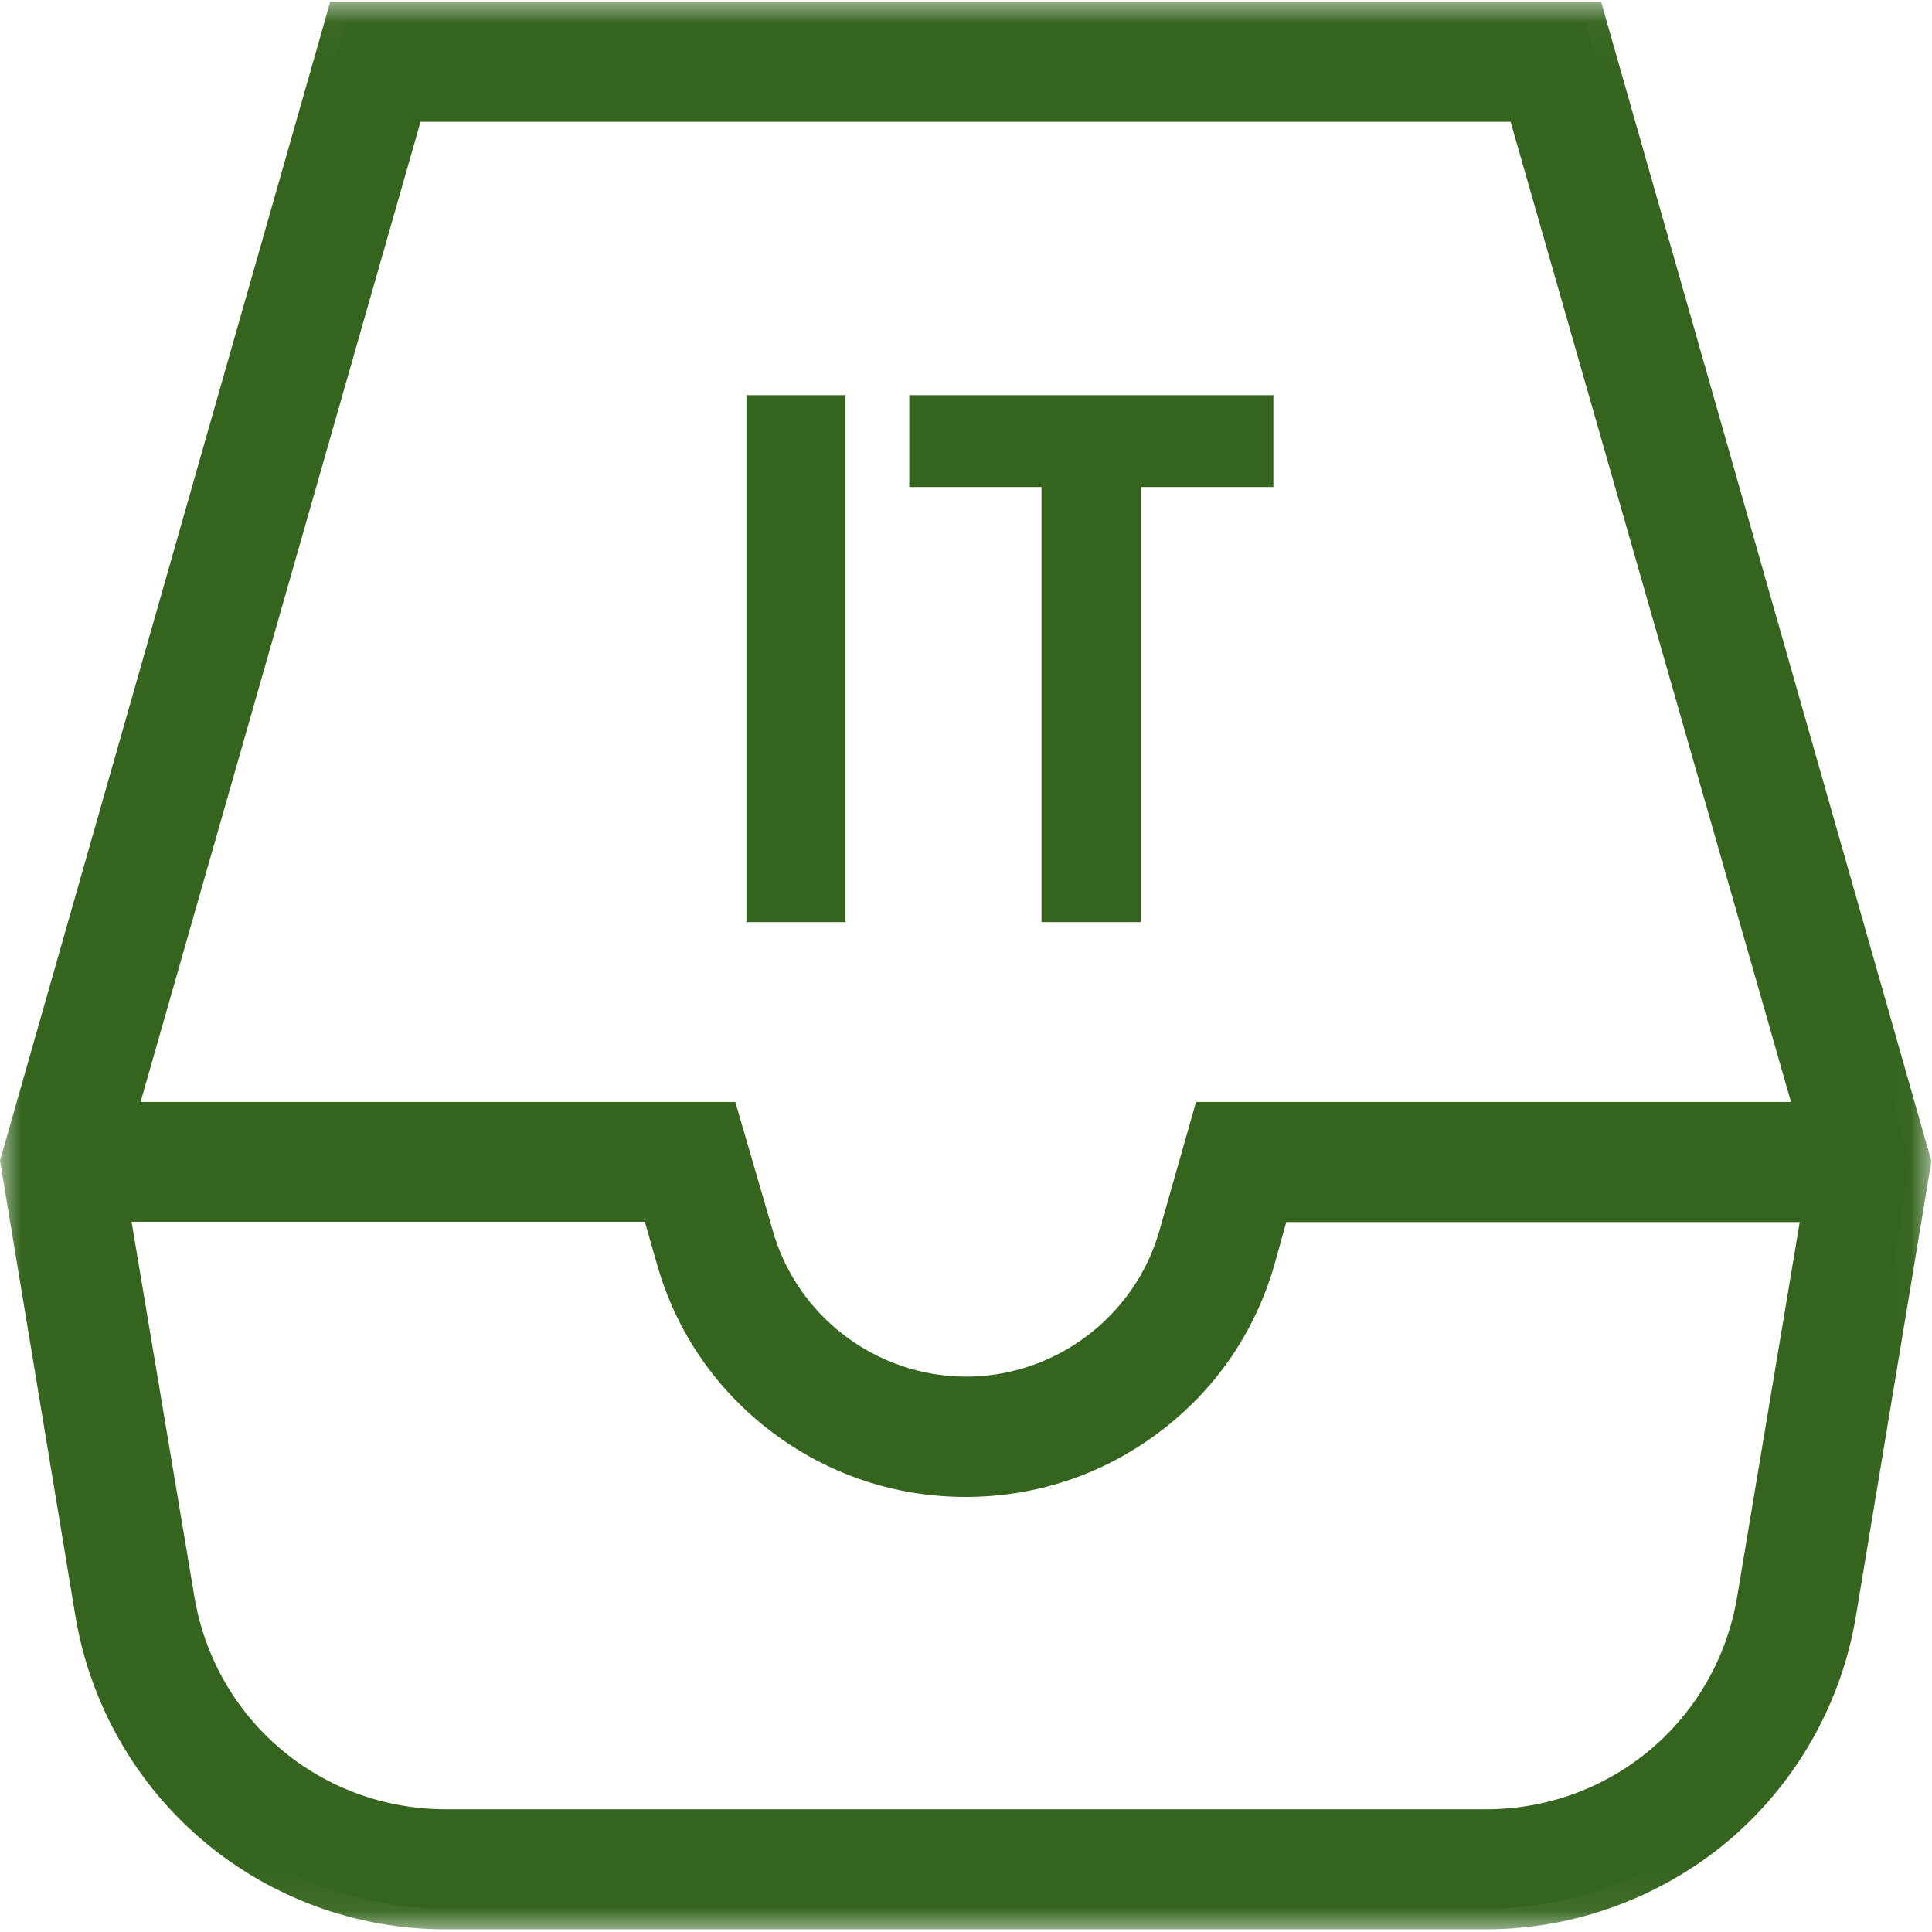 <?xml version="1.0" encoding="UTF-8"?>
<svg width="44px" height="44px" viewBox="0 0 44 44" version="1.1" xmlns="http://www.w3.org/2000/svg" xmlns:xlink="http://www.w3.org/1999/xlink">
    <!-- Generator: Sketch 51.2 (57519) - http://www.bohemiancoding.com/sketch -->
    <title>IT</title>
    <desc>Created with Sketch.</desc>
    <defs>
        <polygon id="path-1" points="0.007 0.04 43.985 0.04 43.985 43.939 0.007 43.939"></polygon>
    </defs>
    <g id="Page-1" stroke="none" stroke-width="1" fill="none" fill-rule="evenodd">
        <g id="首页" transform="translate(-679, -2991)">
            <g id="Group-12" transform="translate(120, 1700)">
                <g id="Group-Copy" transform="translate(520, 1206)">
                    <g id="IT" transform="translate(39, 85)">
                        <g id="Group-6">
                            <path d="M36.103,0.513 L7.877,0.513 L0.483,26.464 L2.188,36.738 C2.834,40.62 6.203,43.471 10.146,43.466 L33.838,43.466 C37.782,43.466 41.146,40.62 41.797,36.738 L43.501,26.464 L36.103,0.513 Z M9.22,2.302 L34.759,2.302 L41.415,25.569 L27.59,25.569 L26.847,28.181 C26.226,30.341 24.247,31.824 21.998,31.824 C19.749,31.824 17.774,30.341 17.148,28.181 L16.385,25.569 L2.57,25.569 L9.22,2.302 Z M33.838,41.672 L10.146,41.672 C7.083,41.672 4.468,39.457 3.964,36.438 L2.437,27.358 L15.047,27.358 L15.423,28.674 C16.263,31.601 18.945,33.623 21.998,33.623 C25.051,33.623 27.732,31.606 28.572,28.674 L28.938,27.358 L41.548,27.358 L40.031,36.438 C39.527,39.462 36.907,41.677 33.838,41.672 Z" id="Fill-1" fill="#34641D"></path>
                            <g id="Group-5">
                                <mask id="mask-2" fill="white">
                                    <use xlink:href="#path-1"></use>
                                </mask>
                                <g id="Clip-4"></g>
                                <path d="M33.838,43.939 L10.141,43.939 C8.121,43.939 6.162,43.222 4.625,41.921 C3.084,40.62 2.056,38.806 1.72,36.82 L0,26.433 L7.521,0.04 L36.464,0.04 L43.985,26.438 L43.97,26.545 L42.265,36.82 C41.934,38.806 40.901,40.62 39.359,41.926 C37.818,43.217 35.859,43.939 33.838,43.939 Z M10.146,42.993 L33.844,42.993 C37.568,42.993 40.718,40.331 41.334,36.657 L43.018,26.489 L35.752,0.981 L8.233,0.981 L0.967,26.489 L2.651,36.657 C3.267,40.331 6.417,42.993 10.146,42.993 C10.141,42.993 10.141,42.993 10.146,42.993 Z M33.844,42.145 C33.838,42.145 33.838,42.145 33.844,42.145 L10.146,42.145 C8.554,42.145 7.007,41.576 5.791,40.549 C4.575,39.518 3.76,38.09 3.501,36.52 L1.878,26.885 L15.403,26.885 L15.876,28.542 C16.655,31.255 19.168,33.146 21.993,33.146 C24.817,33.146 27.335,31.25 28.109,28.542 L28.572,26.885 L42.097,26.885 L40.489,36.52 C40.225,38.09 39.41,39.523 38.194,40.554 C36.983,41.581 35.436,42.145 33.844,42.145 Z M2.997,27.831 L4.427,36.362 C4.895,39.167 7.297,41.2 10.146,41.205 L33.844,41.205 C36.693,41.205 39.095,39.172 39.563,36.362 L40.988,27.831 L29.294,27.831 L29.025,28.801 C28.582,30.341 27.676,31.662 26.394,32.622 C25.117,33.583 23.595,34.091 21.993,34.091 C20.39,34.091 18.868,33.583 17.591,32.622 C16.314,31.662 15.403,30.341 14.965,28.801 L14.685,27.825 L2.997,27.825 L2.997,27.831 Z M21.998,32.297 C20.792,32.297 19.642,31.916 18.68,31.189 C17.718,30.463 17.031,29.472 16.695,28.313 L16.034,26.042 L1.944,26.042 L8.864,1.829 L35.116,1.829 L42.046,26.037 L27.951,26.037 L27.305,28.308 C26.969,29.467 26.282,30.463 25.32,31.189 C24.354,31.911 23.209,32.297 21.998,32.297 Z M3.201,25.097 L16.746,25.097 L17.606,28.049 C18.166,29.995 19.972,31.352 22.003,31.352 C24.028,31.352 25.834,29.995 26.399,28.049 L27.239,25.097 L40.789,25.097 L34.403,2.774 L9.577,2.774 L3.201,25.097 Z" id="Fill-3" fill="#34641D" mask="url(#mask-2)"></path>
                            </g>
                        </g>
                        <path d="M17,21 L19.256,21 L19.256,9 L17,9 L17,21 Z M29,11.092 L25.979,11.092 L25.979,21 L23.719,21 L23.719,11.092 L20.708,11.092 L20.708,9 L29,9 L29,11.092 Z" id="Fill-7" fill="#34641D"></path>
                    </g>
                </g>
            </g>
        </g>
    </g>
</svg>